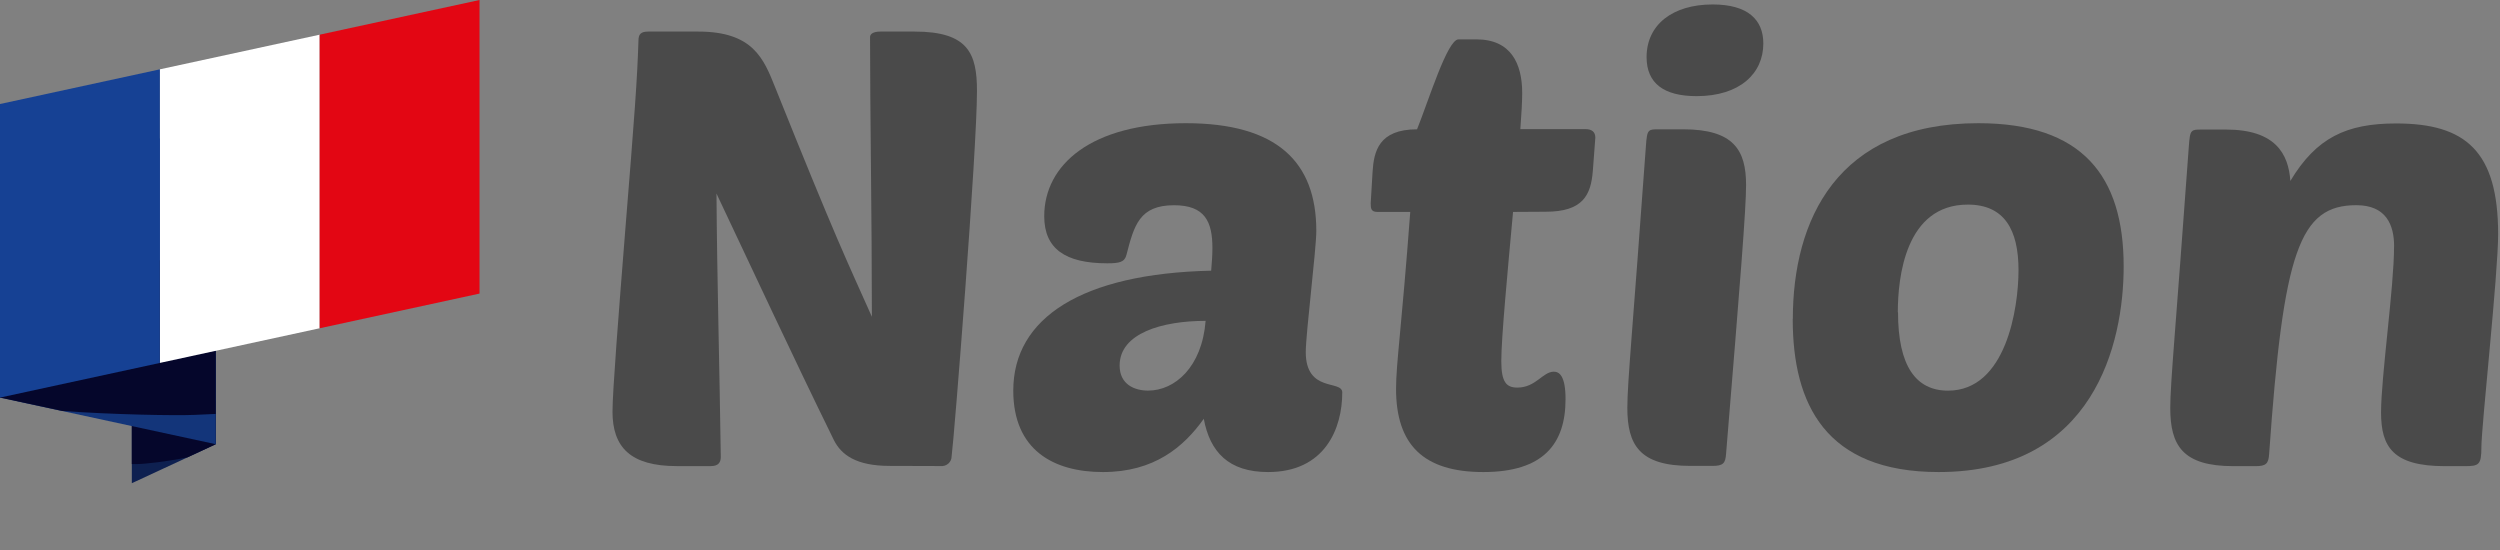<svg width="200" height="44" viewBox="0 0 200 44" fill="none" xmlns="http://www.w3.org/2000/svg">
<rect x="0" y="0" width="200" height="44" fill="#808080" stroke="none"/>
<path d="M71.171 37.272C68.495 37.272 67.311 36.39 66.715 35.216C63.303 28.263 60.383 21.951 57.319 15.486C57.367 22.485 57.568 29.531 57.663 36.554C57.663 36.995 57.468 37.288 56.864 37.288H54.144C50.432 37.288 49 35.77 49 32.933C49 31.314 49.492 25.095 49.988 18.83C50.788 8.939 50.976 6.396 51.076 3.263C51.076 2.724 51.272 2.525 51.876 2.525H55.848C60.247 2.525 61.095 4.683 62.031 7.032C66.883 19.126 67.719 20.788 69.751 25.341C69.751 17.608 69.603 8.744 69.603 2.966C69.603 2.724 69.847 2.525 70.443 2.525H73.162C77.466 2.525 78.158 4.289 78.158 7.277C78.158 12.076 76.33 35.083 76.13 36.503C76.131 36.613 76.108 36.722 76.062 36.823C76.017 36.924 75.95 37.014 75.866 37.088C75.782 37.161 75.683 37.217 75.576 37.251C75.468 37.285 75.355 37.296 75.242 37.284L71.171 37.272Z" fill="#4A4A4A"/>
<path d="M89.57 29.243C89.57 30.761 90.77 31.248 91.846 31.248C93.974 31.248 96.154 29.391 96.45 25.669C92.986 25.669 89.57 26.648 89.57 29.243ZM96.894 21.654C96.942 20.968 96.993 20.527 96.993 19.844C96.993 17.737 96.398 16.419 93.926 16.419C91.154 16.419 90.726 18.03 90.118 20.383C89.97 20.968 89.57 21.065 88.582 21.065C85.218 21.065 83.538 19.895 83.538 17.297C83.538 13.184 87.298 9.856 94.866 9.856C102.185 9.856 105.305 12.978 105.305 18.471C105.305 19.942 104.461 26.699 104.461 28.166C104.461 31.447 107.381 30.37 107.381 31.396C107.381 34.287 105.997 37.764 101.445 37.764C98.281 37.764 96.793 36.148 96.302 33.503C94.702 35.754 92.342 37.764 88.238 37.764C84.278 37.764 81.062 36 81.062 31.248C81.062 25.423 86.554 21.885 96.894 21.654Z" fill="#4A4A4A"/>
<path d="M121.044 16.954C120.596 21.85 120.104 27.039 120.104 28.9C120.104 30.566 120.504 31.007 121.388 31.007C122.871 31.007 123.415 29.735 124.307 29.735C124.751 29.735 125.243 30.074 125.243 31.935C125.243 35.513 123.463 37.764 118.668 37.764C113.872 37.764 111.684 35.575 111.684 31.104C111.684 29.095 112.128 26.208 112.82 16.954H110.2C109.704 16.954 109.656 16.712 109.656 16.271L109.804 13.774C109.904 12.108 110.3 10.345 113.364 10.345C114.304 8.004 115.792 3.15 116.68 3.15H118.116C120.884 3.15 121.776 5.101 121.776 7.442C121.776 8.078 121.724 9.057 121.628 10.329H126.827C127.319 10.329 127.627 10.528 127.627 11.016L127.427 13.661C127.279 15.612 126.627 16.938 123.667 16.938L121.044 16.954Z" fill="#4A4A4A"/>
<path d="M137.011 0.356C139.83 0.356 141.066 1.582 141.066 3.478C141.066 5.877 139.186 7.691 135.727 7.691C133.103 7.691 131.727 6.661 131.727 4.57C131.727 1.976 133.803 0.356 137.019 0.356H137.011ZM135.231 37.272C131.175 37.272 130.187 35.61 130.187 32.622C130.187 30.616 130.627 26.161 131.667 11.764C131.719 10.984 131.767 10.641 131.919 10.492C132.071 10.344 132.263 10.344 132.719 10.344H134.643C138.699 10.344 139.686 12.01 139.686 14.8C139.686 16.711 139.242 22.244 138.087 36.293C138.039 37.073 137.839 37.272 136.999 37.272H135.231Z" fill="#4A4A4A"/>
<path d="M151.842 24.982C151.842 29.294 153.278 31.252 155.842 31.252C160.493 31.252 161.481 24.643 161.481 21.608C161.481 18.373 160.345 16.368 157.426 16.368C152.43 16.368 151.826 22.193 151.826 24.982H151.842ZM143.426 25.525C143.426 17.64 146.938 9.856 158.266 9.856C166.577 9.856 169.893 14.066 169.893 21.311C169.893 27.479 167.517 37.764 155.094 37.764C146.042 37.764 143.418 32.329 143.418 25.525" fill="#4A4A4A"/>
<path d="M191.528 19.696C191.528 17.983 190.884 16.415 188.508 16.415C183.96 16.415 182.672 20.086 181.532 36.312C181.484 37.093 181.284 37.292 180.444 37.292H178.664C174.609 37.292 173.621 35.63 173.621 32.641C173.621 30.632 174.065 26.18 175.101 11.784C175.153 11.004 175.201 10.66 175.352 10.512C175.504 10.364 175.696 10.364 176.152 10.364H178.08C182.04 10.364 183.08 12.314 183.228 14.476C185.308 11.004 187.728 9.876 191.688 9.876C197.227 9.876 199.851 12.076 199.851 18.736C199.851 21.92 198.511 34.112 198.511 35.774C198.511 37.194 198.315 37.292 197.179 37.292H195.579C191.424 37.292 190.484 35.731 190.484 33C190.484 30.16 191.524 22.965 191.524 19.735" fill="#4A4A4A"/>
<path d="M17.264 12.05L10.545 15.17V38.657L17.264 35.537V12.05Z" fill="#0E2050"/>
<path d="M11.037 30.77H10.545V37.124H10.996C11.571 37.124 13.401 36.922 15.001 36.587L17.254 35.539V32.065C15.939 31.335 11.939 30.775 11.037 30.77Z" fill="#05062B"/>
<path d="M0 8.321V31.807L17.263 35.537V12.05L0 8.321Z" fill="#13357A"/>
<path d="M17.263 20.518L15.56 20.594C13.306 20.694 3.226 21.83 0 22.9V31.808L4.967 32.876C9.076 33.173 14.055 33.258 15.557 33.191L17.261 33.115L17.263 20.518Z" fill="#05062B"/>
<path d="M12.787 5.547V29.034L25.574 26.26V2.774L12.787 5.547Z" fill="white"/>
<path d="M25.574 2.774V26.261L38.362 23.486V0L25.574 2.774Z" fill="#E30613"/>
<path d="M0 8.321V31.807L12.787 29.035V5.547L0 8.321Z" fill="#164194"/>
</svg>

